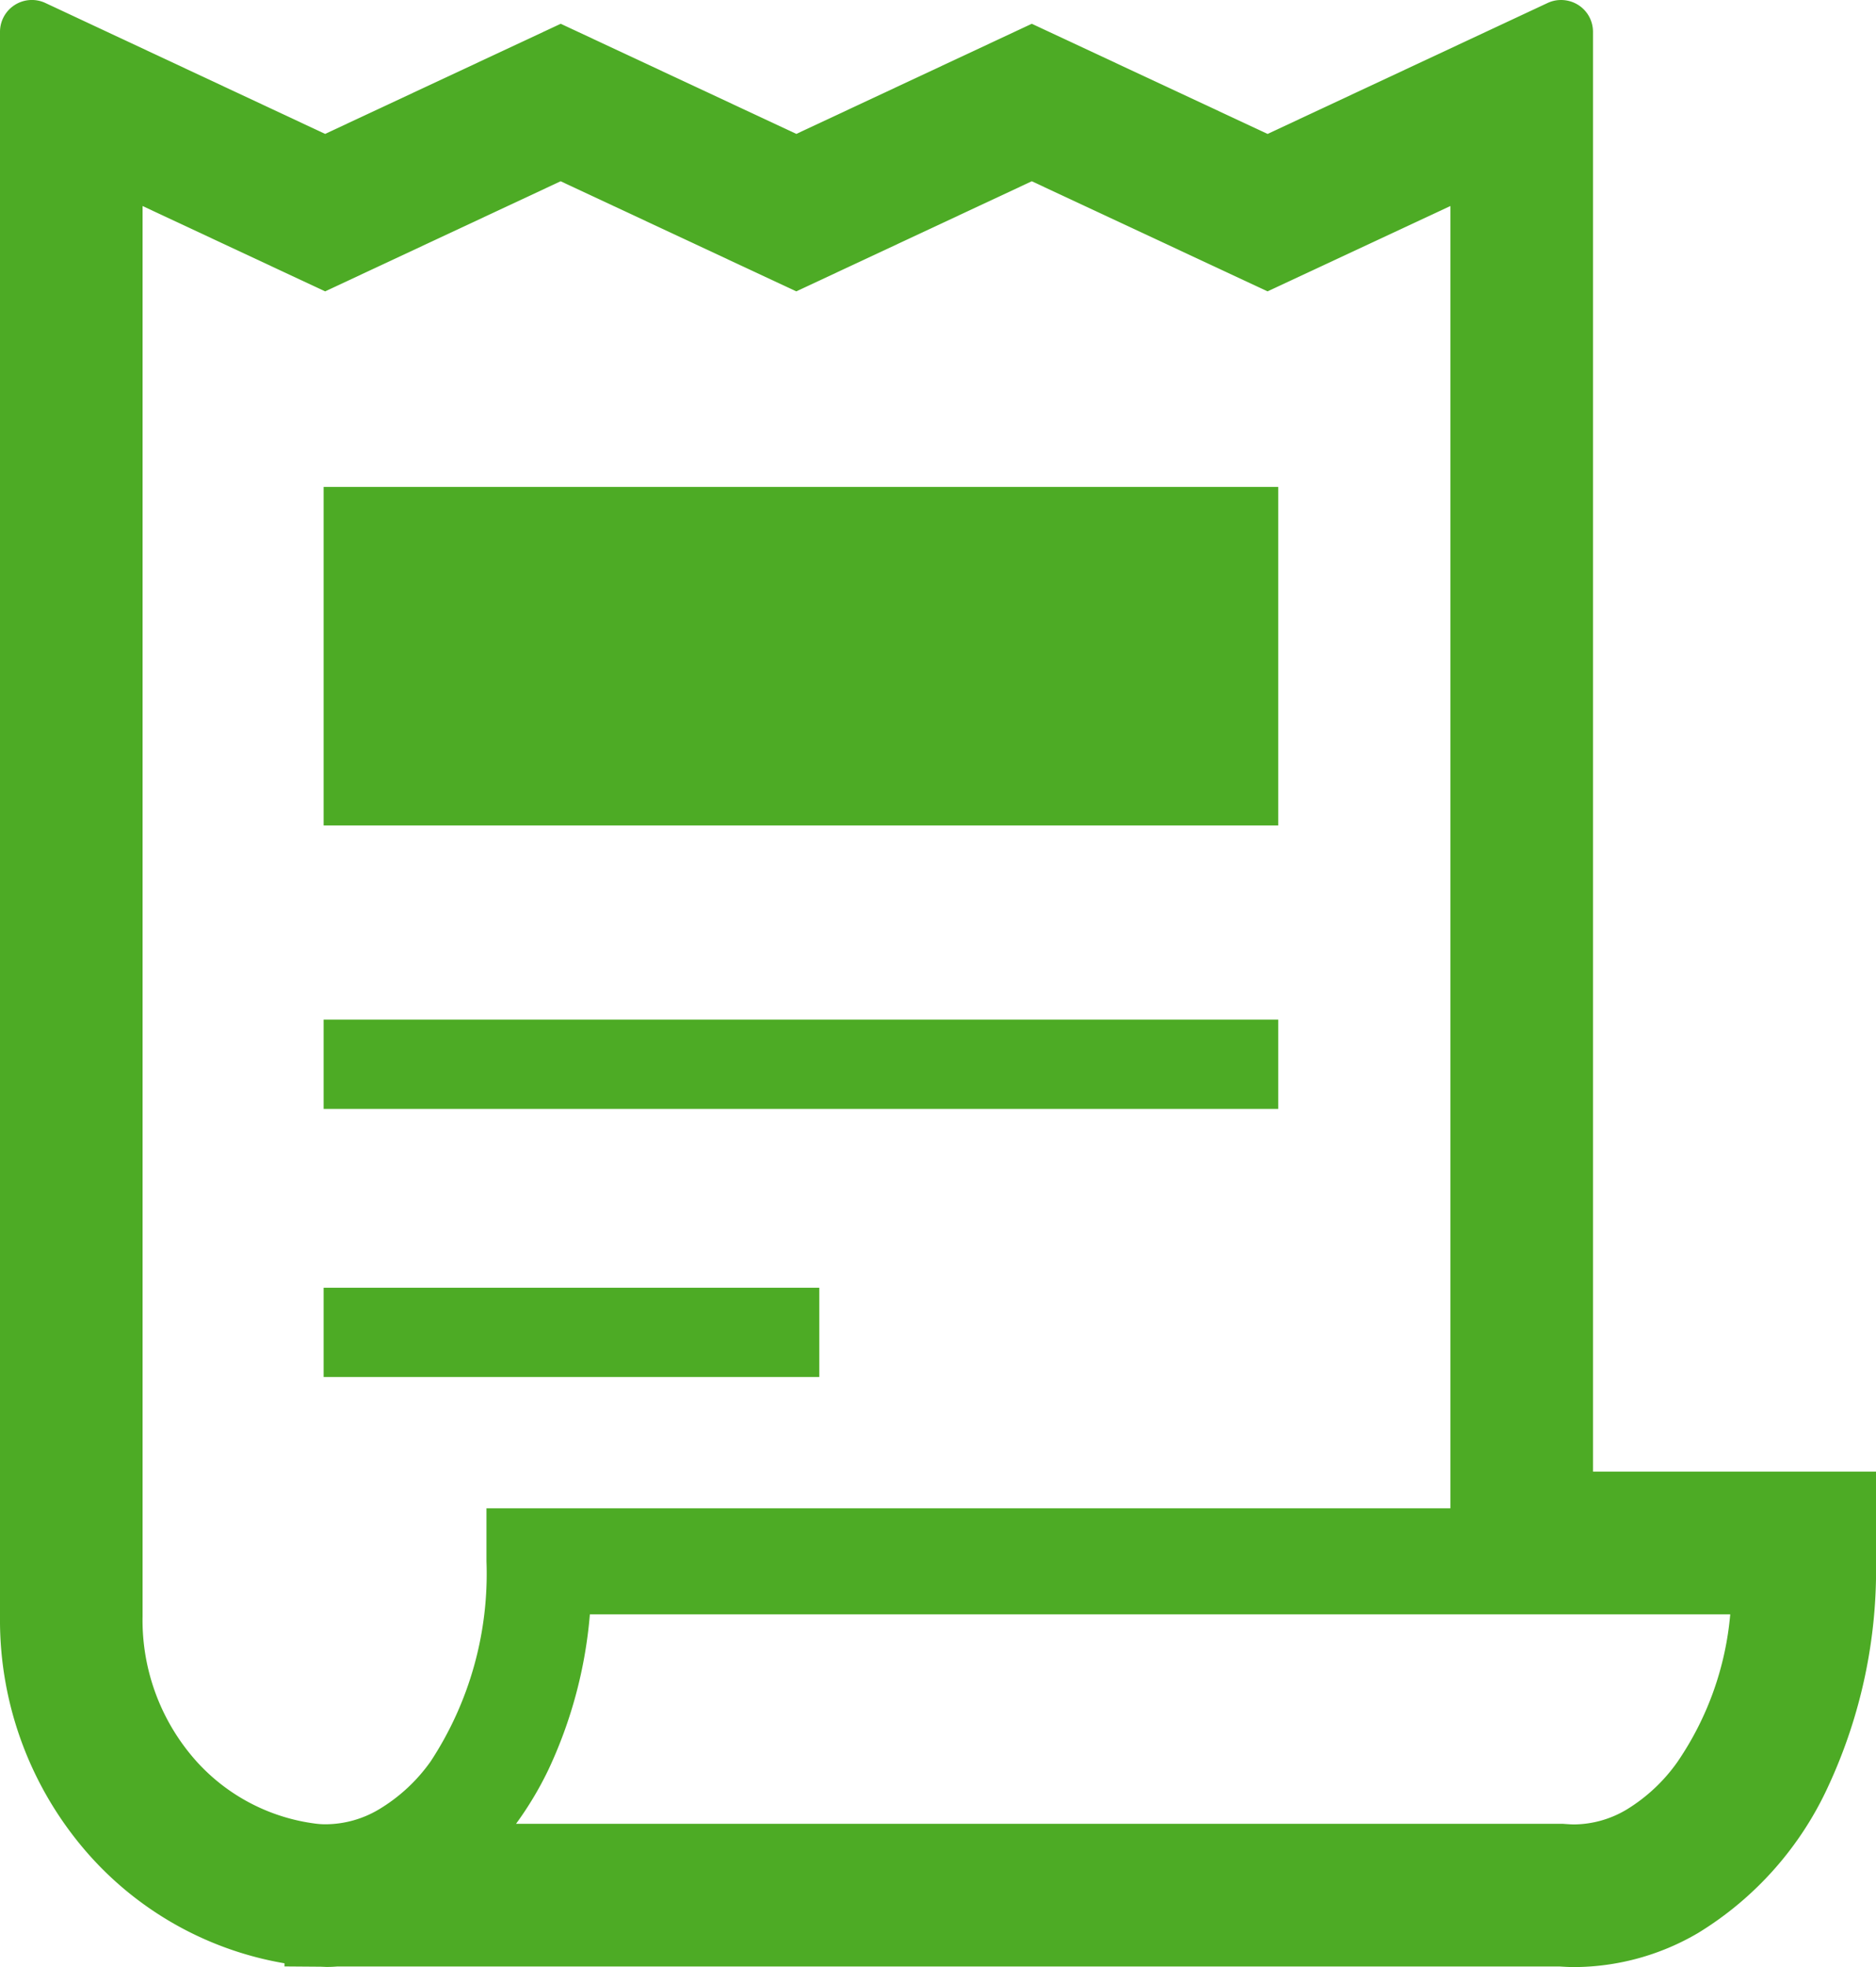 <svg xmlns="http://www.w3.org/2000/svg" width="75.924" height="79.607" viewBox="0 0 75.924 79.607"><g transform="translate(0)"><path d="M76.312,59.553V1.292A1.284,1.284,0,0,0,75.714.2,1.305,1.305,0,0,0,75.02,0a1.274,1.274,0,0,0-.543.12l-11.334,5.3L53.6.962,44.071,5.419,34.535.962,25,5.419,13.677.12a1.29,1.29,0,0,0-1.835,1.169l0,64.157A14.32,14.32,0,0,0,15.571,75.2a13.655,13.655,0,0,0,7.786,4.249v.127l1.469.011.22.009c.116,0,.215,0,.454-.018H74.952c.18.011.381.024.612.024A9.97,9.97,0,0,0,80.57,78.22a13.586,13.586,0,0,0,5.277-5.964,20.794,20.794,0,0,0,1.92-9.073v-3.63H76.312ZM31.53,63.183a13.831,13.831,0,0,1-2.257,8.093,6.914,6.914,0,0,1-2.1,1.947,4.244,4.244,0,0,1-2.132.6,3.032,3.032,0,0,1-.429-.026,7.824,7.824,0,0,1-4.8-2.5,8.563,8.563,0,0,1-2.2-5.884V8.337L25,11.791l9.532-4.456,9.536,4.456L53.6,7.335l9.541,4.456,7.4-3.455,0,52.7H31.53Zm48.22,8.089a6.943,6.943,0,0,1-2.079,1.957,4.208,4.208,0,0,1-2.106.6c-.114,0-.229-.006-.462-.024H32.726a13.976,13.976,0,0,0,1.305-2.178,18.331,18.331,0,0,0,1.684-6.3H81.867A12.492,12.492,0,0,1,79.749,71.272Z" transform="translate(-11.842 0)" fill="#4dab25"/><rect width="38.634" height="13.7" transform="translate(13.098 19.704)" fill="#4dab25"/><rect width="38.634" height="3.614" transform="translate(13.098 41.26)" fill="#4dab25"/><rect width="20.06" height="3.612" transform="translate(13.098 52.111)" fill="#4dab25"/></g></svg>